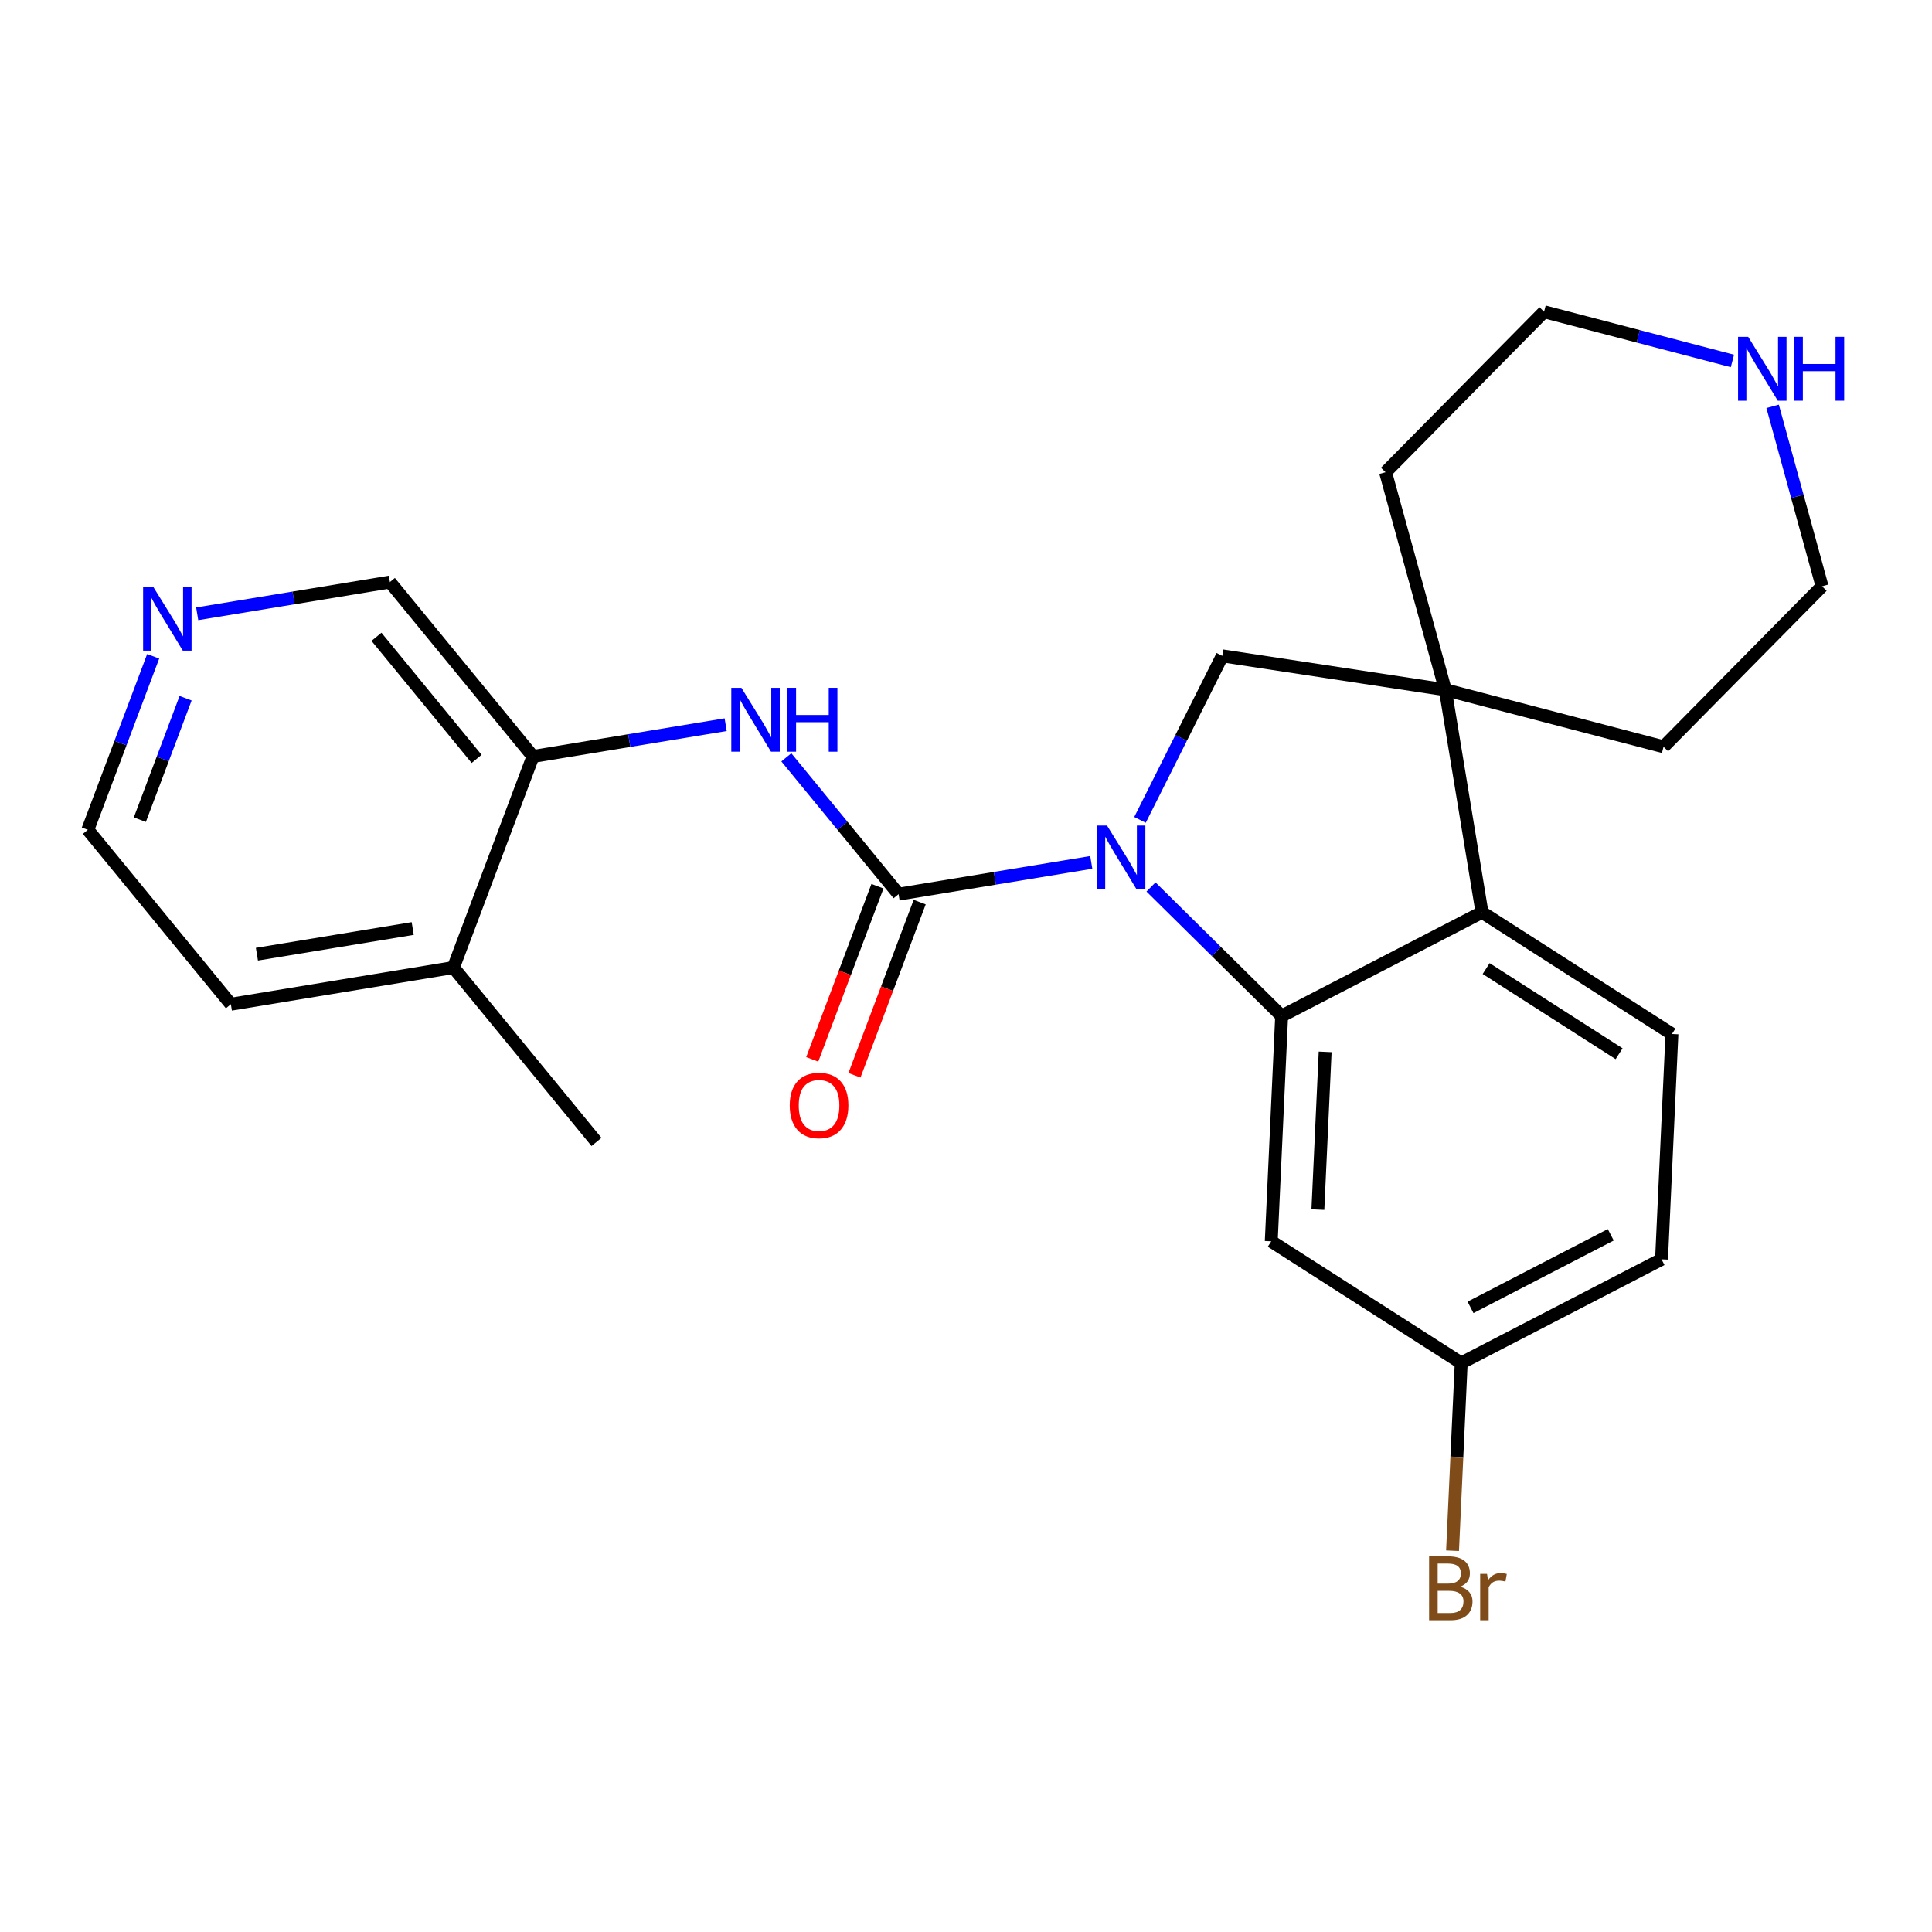 <?xml version='1.0' encoding='iso-8859-1'?>
<svg version='1.1' baseProfile='full'
              xmlns='http://www.w3.org/2000/svg'
                      xmlns:rdkit='http://www.rdkit.org/xml'
                      xmlns:xlink='http://www.w3.org/1999/xlink'
                  xml:space='preserve'
width='300px' height='300px' viewBox='0 0 300 300'>
<!-- END OF HEADER -->
<rect style='opacity:1.0;fill:#FFFFFF;stroke:none' width='300' height='300' x='0' y='0'> </rect>
<rect style='opacity:1.0;fill:#FFFFFF;stroke:none' width='300' height='300' x='0' y='0'> </rect>
<path class='bond-0 atom-0 atom-1' d='M 92.623,177.32 L 70.41,150.238' style='fill:none;fill-rule:evenodd;stroke:#000000;stroke-width:2.0px;stroke-linecap:butt;stroke-linejoin:miter;stroke-opacity:1' />
<path class='bond-1 atom-1 atom-2' d='M 70.41,150.238 L 35.849,155.934' style='fill:none;fill-rule:evenodd;stroke:#000000;stroke-width:2.0px;stroke-linecap:butt;stroke-linejoin:miter;stroke-opacity:1' />
<path class='bond-1 atom-1 atom-2' d='M 64.086,144.181 L 39.894,148.168' style='fill:none;fill-rule:evenodd;stroke:#000000;stroke-width:2.0px;stroke-linecap:butt;stroke-linejoin:miter;stroke-opacity:1' />
<path class='bond-24 atom-6 atom-1' d='M 82.757,117.46 L 70.41,150.238' style='fill:none;fill-rule:evenodd;stroke:#000000;stroke-width:2.0px;stroke-linecap:butt;stroke-linejoin:miter;stroke-opacity:1' />
<path class='bond-2 atom-2 atom-3' d='M 35.849,155.934 L 13.636,128.852' style='fill:none;fill-rule:evenodd;stroke:#000000;stroke-width:2.0px;stroke-linecap:butt;stroke-linejoin:miter;stroke-opacity:1' />
<path class='bond-3 atom-3 atom-4' d='M 13.636,128.852 L 18.711,115.381' style='fill:none;fill-rule:evenodd;stroke:#000000;stroke-width:2.0px;stroke-linecap:butt;stroke-linejoin:miter;stroke-opacity:1' />
<path class='bond-3 atom-3 atom-4' d='M 18.711,115.381 L 23.785,101.91' style='fill:none;fill-rule:evenodd;stroke:#0000FF;stroke-width:2.0px;stroke-linecap:butt;stroke-linejoin:miter;stroke-opacity:1' />
<path class='bond-3 atom-3 atom-4' d='M 21.714,127.28 L 25.267,117.85' style='fill:none;fill-rule:evenodd;stroke:#000000;stroke-width:2.0px;stroke-linecap:butt;stroke-linejoin:miter;stroke-opacity:1' />
<path class='bond-3 atom-3 atom-4' d='M 25.267,117.85 L 28.819,108.42' style='fill:none;fill-rule:evenodd;stroke:#0000FF;stroke-width:2.0px;stroke-linecap:butt;stroke-linejoin:miter;stroke-opacity:1' />
<path class='bond-4 atom-4 atom-5' d='M 30.621,95.31 L 45.583,92.844' style='fill:none;fill-rule:evenodd;stroke:#0000FF;stroke-width:2.0px;stroke-linecap:butt;stroke-linejoin:miter;stroke-opacity:1' />
<path class='bond-4 atom-4 atom-5' d='M 45.583,92.844 L 60.544,90.378' style='fill:none;fill-rule:evenodd;stroke:#000000;stroke-width:2.0px;stroke-linecap:butt;stroke-linejoin:miter;stroke-opacity:1' />
<path class='bond-5 atom-5 atom-6' d='M 60.544,90.378 L 82.757,117.46' style='fill:none;fill-rule:evenodd;stroke:#000000;stroke-width:2.0px;stroke-linecap:butt;stroke-linejoin:miter;stroke-opacity:1' />
<path class='bond-5 atom-5 atom-6' d='M 58.459,98.883 L 74.009,117.841' style='fill:none;fill-rule:evenodd;stroke:#000000;stroke-width:2.0px;stroke-linecap:butt;stroke-linejoin:miter;stroke-opacity:1' />
<path class='bond-6 atom-6 atom-7' d='M 82.757,117.46 L 97.718,114.994' style='fill:none;fill-rule:evenodd;stroke:#000000;stroke-width:2.0px;stroke-linecap:butt;stroke-linejoin:miter;stroke-opacity:1' />
<path class='bond-6 atom-6 atom-7' d='M 97.718,114.994 L 112.68,112.529' style='fill:none;fill-rule:evenodd;stroke:#0000FF;stroke-width:2.0px;stroke-linecap:butt;stroke-linejoin:miter;stroke-opacity:1' />
<path class='bond-7 atom-7 atom-8' d='M 122.104,117.6 L 130.817,128.223' style='fill:none;fill-rule:evenodd;stroke:#0000FF;stroke-width:2.0px;stroke-linecap:butt;stroke-linejoin:miter;stroke-opacity:1' />
<path class='bond-7 atom-7 atom-8' d='M 130.817,128.223 L 139.53,138.846' style='fill:none;fill-rule:evenodd;stroke:#000000;stroke-width:2.0px;stroke-linecap:butt;stroke-linejoin:miter;stroke-opacity:1' />
<path class='bond-8 atom-8 atom-9' d='M 136.252,137.612 L 131.188,151.055' style='fill:none;fill-rule:evenodd;stroke:#000000;stroke-width:2.0px;stroke-linecap:butt;stroke-linejoin:miter;stroke-opacity:1' />
<path class='bond-8 atom-8 atom-9' d='M 131.188,151.055 L 126.124,164.498' style='fill:none;fill-rule:evenodd;stroke:#FF0000;stroke-width:2.0px;stroke-linecap:butt;stroke-linejoin:miter;stroke-opacity:1' />
<path class='bond-8 atom-8 atom-9' d='M 142.808,140.081 L 137.744,153.524' style='fill:none;fill-rule:evenodd;stroke:#000000;stroke-width:2.0px;stroke-linecap:butt;stroke-linejoin:miter;stroke-opacity:1' />
<path class='bond-8 atom-8 atom-9' d='M 137.744,153.524 L 132.68,166.968' style='fill:none;fill-rule:evenodd;stroke:#FF0000;stroke-width:2.0px;stroke-linecap:butt;stroke-linejoin:miter;stroke-opacity:1' />
<path class='bond-9 atom-8 atom-10' d='M 139.53,138.846 L 154.492,136.38' style='fill:none;fill-rule:evenodd;stroke:#000000;stroke-width:2.0px;stroke-linecap:butt;stroke-linejoin:miter;stroke-opacity:1' />
<path class='bond-9 atom-8 atom-10' d='M 154.492,136.38 L 169.453,133.915' style='fill:none;fill-rule:evenodd;stroke:#0000FF;stroke-width:2.0px;stroke-linecap:butt;stroke-linejoin:miter;stroke-opacity:1' />
<path class='bond-10 atom-10 atom-11' d='M 177.018,127.315 L 183.407,114.579' style='fill:none;fill-rule:evenodd;stroke:#0000FF;stroke-width:2.0px;stroke-linecap:butt;stroke-linejoin:miter;stroke-opacity:1' />
<path class='bond-10 atom-10 atom-11' d='M 183.407,114.579 L 189.796,101.842' style='fill:none;fill-rule:evenodd;stroke:#000000;stroke-width:2.0px;stroke-linecap:butt;stroke-linejoin:miter;stroke-opacity:1' />
<path class='bond-25 atom-24 atom-10' d='M 199.013,157.762 L 188.87,147.746' style='fill:none;fill-rule:evenodd;stroke:#000000;stroke-width:2.0px;stroke-linecap:butt;stroke-linejoin:miter;stroke-opacity:1' />
<path class='bond-25 atom-24 atom-10' d='M 188.87,147.746 L 178.728,137.73' style='fill:none;fill-rule:evenodd;stroke:#0000FF;stroke-width:2.0px;stroke-linecap:butt;stroke-linejoin:miter;stroke-opacity:1' />
<path class='bond-11 atom-11 atom-12' d='M 189.796,101.842 L 224.425,107.105' style='fill:none;fill-rule:evenodd;stroke:#000000;stroke-width:2.0px;stroke-linecap:butt;stroke-linejoin:miter;stroke-opacity:1' />
<path class='bond-12 atom-12 atom-13' d='M 224.425,107.105 L 258.315,115.958' style='fill:none;fill-rule:evenodd;stroke:#000000;stroke-width:2.0px;stroke-linecap:butt;stroke-linejoin:miter;stroke-opacity:1' />
<path class='bond-17 atom-12 atom-18' d='M 224.425,107.105 L 230.121,141.665' style='fill:none;fill-rule:evenodd;stroke:#000000;stroke-width:2.0px;stroke-linecap:butt;stroke-linejoin:miter;stroke-opacity:1' />
<path class='bond-26 atom-17 atom-12' d='M 215.148,73.329 L 224.425,107.105' style='fill:none;fill-rule:evenodd;stroke:#000000;stroke-width:2.0px;stroke-linecap:butt;stroke-linejoin:miter;stroke-opacity:1' />
<path class='bond-13 atom-13 atom-14' d='M 258.315,115.958 L 282.926,91.036' style='fill:none;fill-rule:evenodd;stroke:#000000;stroke-width:2.0px;stroke-linecap:butt;stroke-linejoin:miter;stroke-opacity:1' />
<path class='bond-14 atom-14 atom-15' d='M 282.926,91.036 L 279.089,77.066' style='fill:none;fill-rule:evenodd;stroke:#000000;stroke-width:2.0px;stroke-linecap:butt;stroke-linejoin:miter;stroke-opacity:1' />
<path class='bond-14 atom-14 atom-15' d='M 279.089,77.066 L 275.252,63.096' style='fill:none;fill-rule:evenodd;stroke:#0000FF;stroke-width:2.0px;stroke-linecap:butt;stroke-linejoin:miter;stroke-opacity:1' />
<path class='bond-15 atom-15 atom-16' d='M 269.011,56.049 L 254.386,52.228' style='fill:none;fill-rule:evenodd;stroke:#0000FF;stroke-width:2.0px;stroke-linecap:butt;stroke-linejoin:miter;stroke-opacity:1' />
<path class='bond-15 atom-15 atom-16' d='M 254.386,52.228 L 239.76,48.407' style='fill:none;fill-rule:evenodd;stroke:#000000;stroke-width:2.0px;stroke-linecap:butt;stroke-linejoin:miter;stroke-opacity:1' />
<path class='bond-16 atom-16 atom-17' d='M 239.76,48.407 L 215.148,73.329' style='fill:none;fill-rule:evenodd;stroke:#000000;stroke-width:2.0px;stroke-linecap:butt;stroke-linejoin:miter;stroke-opacity:1' />
<path class='bond-18 atom-18 atom-19' d='M 230.121,141.665 L 259.616,160.558' style='fill:none;fill-rule:evenodd;stroke:#000000;stroke-width:2.0px;stroke-linecap:butt;stroke-linejoin:miter;stroke-opacity:1' />
<path class='bond-18 atom-18 atom-19' d='M 230.767,150.398 L 251.413,163.623' style='fill:none;fill-rule:evenodd;stroke:#000000;stroke-width:2.0px;stroke-linecap:butt;stroke-linejoin:miter;stroke-opacity:1' />
<path class='bond-27 atom-24 atom-18' d='M 199.013,157.762 L 230.121,141.665' style='fill:none;fill-rule:evenodd;stroke:#000000;stroke-width:2.0px;stroke-linecap:butt;stroke-linejoin:miter;stroke-opacity:1' />
<path class='bond-19 atom-19 atom-20' d='M 259.616,160.558 L 258.002,195.547' style='fill:none;fill-rule:evenodd;stroke:#000000;stroke-width:2.0px;stroke-linecap:butt;stroke-linejoin:miter;stroke-opacity:1' />
<path class='bond-20 atom-20 atom-21' d='M 258.002,195.547 L 226.894,211.644' style='fill:none;fill-rule:evenodd;stroke:#000000;stroke-width:2.0px;stroke-linecap:butt;stroke-linejoin:miter;stroke-opacity:1' />
<path class='bond-20 atom-20 atom-21' d='M 250.116,191.74 L 228.34,203.008' style='fill:none;fill-rule:evenodd;stroke:#000000;stroke-width:2.0px;stroke-linecap:butt;stroke-linejoin:miter;stroke-opacity:1' />
<path class='bond-21 atom-21 atom-22' d='M 226.894,211.644 L 226.221,226.221' style='fill:none;fill-rule:evenodd;stroke:#000000;stroke-width:2.0px;stroke-linecap:butt;stroke-linejoin:miter;stroke-opacity:1' />
<path class='bond-21 atom-21 atom-22' d='M 226.221,226.221 L 225.549,240.798' style='fill:none;fill-rule:evenodd;stroke:#7F4C19;stroke-width:2.0px;stroke-linecap:butt;stroke-linejoin:miter;stroke-opacity:1' />
<path class='bond-22 atom-21 atom-23' d='M 226.894,211.644 L 197.399,192.751' style='fill:none;fill-rule:evenodd;stroke:#000000;stroke-width:2.0px;stroke-linecap:butt;stroke-linejoin:miter;stroke-opacity:1' />
<path class='bond-23 atom-23 atom-24' d='M 197.399,192.751 L 199.013,157.762' style='fill:none;fill-rule:evenodd;stroke:#000000;stroke-width:2.0px;stroke-linecap:butt;stroke-linejoin:miter;stroke-opacity:1' />
<path class='bond-23 atom-23 atom-24' d='M 204.639,187.826 L 205.769,163.333' style='fill:none;fill-rule:evenodd;stroke:#000000;stroke-width:2.0px;stroke-linecap:butt;stroke-linejoin:miter;stroke-opacity:1' />
<path  class='atom-4' d='M 23.791 91.115
L 27.041 96.368
Q 27.364 96.887, 27.882 97.826
Q 28.4 98.764, 28.428 98.82
L 28.428 91.115
L 29.745 91.115
L 29.745 101.034
L 28.386 101.034
L 24.898 95.29
Q 24.491 94.617, 24.057 93.847
Q 23.637 93.076, 23.511 92.838
L 23.511 101.034
L 22.222 101.034
L 22.222 91.115
L 23.791 91.115
' fill='#0000FF'/>
<path  class='atom-7' d='M 115.125 106.804
L 118.375 112.058
Q 118.697 112.577, 119.216 113.516
Q 119.734 114.454, 119.762 114.51
L 119.762 106.804
L 121.079 106.804
L 121.079 116.724
L 119.72 116.724
L 116.231 110.98
Q 115.825 110.307, 115.391 109.537
Q 114.97 108.766, 114.844 108.528
L 114.844 116.724
L 113.555 116.724
L 113.555 106.804
L 115.125 106.804
' fill='#0000FF'/>
<path  class='atom-7' d='M 122.27 106.804
L 123.615 106.804
L 123.615 111.022
L 128.687 111.022
L 128.687 106.804
L 130.032 106.804
L 130.032 116.724
L 128.687 116.724
L 128.687 112.143
L 123.615 112.143
L 123.615 116.724
L 122.27 116.724
L 122.27 106.804
' fill='#0000FF'/>
<path  class='atom-9' d='M 122.63 171.652
Q 122.63 169.271, 123.806 167.94
Q 124.983 166.609, 127.183 166.609
Q 129.383 166.609, 130.56 167.94
Q 131.736 169.271, 131.736 171.652
Q 131.736 174.062, 130.546 175.435
Q 129.355 176.794, 127.183 176.794
Q 124.997 176.794, 123.806 175.435
Q 122.63 174.076, 122.63 171.652
M 127.183 175.673
Q 128.696 175.673, 129.509 174.665
Q 130.335 173.642, 130.335 171.652
Q 130.335 169.705, 129.509 168.724
Q 128.696 167.729, 127.183 167.729
Q 125.67 167.729, 124.843 168.71
Q 124.031 169.691, 124.031 171.652
Q 124.031 173.656, 124.843 174.665
Q 125.67 175.673, 127.183 175.673
' fill='#FF0000'/>
<path  class='atom-10' d='M 171.898 128.191
L 175.148 133.445
Q 175.471 133.963, 175.989 134.902
Q 176.507 135.84, 176.535 135.896
L 176.535 128.191
L 177.852 128.191
L 177.852 138.11
L 176.493 138.11
L 173.005 132.366
Q 172.598 131.693, 172.164 130.923
Q 171.744 130.152, 171.618 129.914
L 171.618 138.11
L 170.329 138.11
L 170.329 128.191
L 171.898 128.191
' fill='#0000FF'/>
<path  class='atom-15' d='M 271.456 52.301
L 274.707 57.555
Q 275.029 58.073, 275.547 59.012
Q 276.066 59.95, 276.094 60.007
L 276.094 52.301
L 277.411 52.301
L 277.411 62.22
L 276.052 62.22
L 272.563 56.476
Q 272.157 55.803, 271.723 55.033
Q 271.302 54.262, 271.176 54.024
L 271.176 62.22
L 269.887 62.22
L 269.887 52.301
L 271.456 52.301
' fill='#0000FF'/>
<path  class='atom-15' d='M 278.602 52.301
L 279.947 52.301
L 279.947 56.518
L 285.019 56.518
L 285.019 52.301
L 286.364 52.301
L 286.364 62.22
L 285.019 62.22
L 285.019 57.639
L 279.947 57.639
L 279.947 62.22
L 278.602 62.22
L 278.602 52.301
' fill='#0000FF'/>
<path  class='atom-22' d='M 226.73 246.381
Q 227.682 246.647, 228.159 247.236
Q 228.649 247.81, 228.649 248.665
Q 228.649 250.038, 227.766 250.822
Q 226.898 251.593, 225.245 251.593
L 221.91 251.593
L 221.91 241.673
L 224.838 241.673
Q 226.534 241.673, 227.388 242.36
Q 228.243 243.046, 228.243 244.307
Q 228.243 245.807, 226.73 246.381
M 223.241 242.794
L 223.241 245.905
L 224.838 245.905
Q 225.819 245.905, 226.323 245.512
Q 226.842 245.106, 226.842 244.307
Q 226.842 242.794, 224.838 242.794
L 223.241 242.794
M 225.245 250.472
Q 226.211 250.472, 226.73 250.01
Q 227.248 249.547, 227.248 248.665
Q 227.248 247.852, 226.674 247.446
Q 226.113 247.025, 225.034 247.025
L 223.241 247.025
L 223.241 250.472
L 225.245 250.472
' fill='#7F4C19'/>
<path  class='atom-22' d='M 230.905 244.391
L 231.059 245.386
Q 231.816 244.265, 233.048 244.265
Q 233.441 244.265, 233.973 244.405
L 233.763 245.582
Q 233.161 245.442, 232.824 245.442
Q 232.236 245.442, 231.844 245.68
Q 231.465 245.905, 231.157 246.451
L 231.157 251.593
L 229.84 251.593
L 229.84 244.391
L 230.905 244.391
' fill='#7F4C19'/>
</svg>
